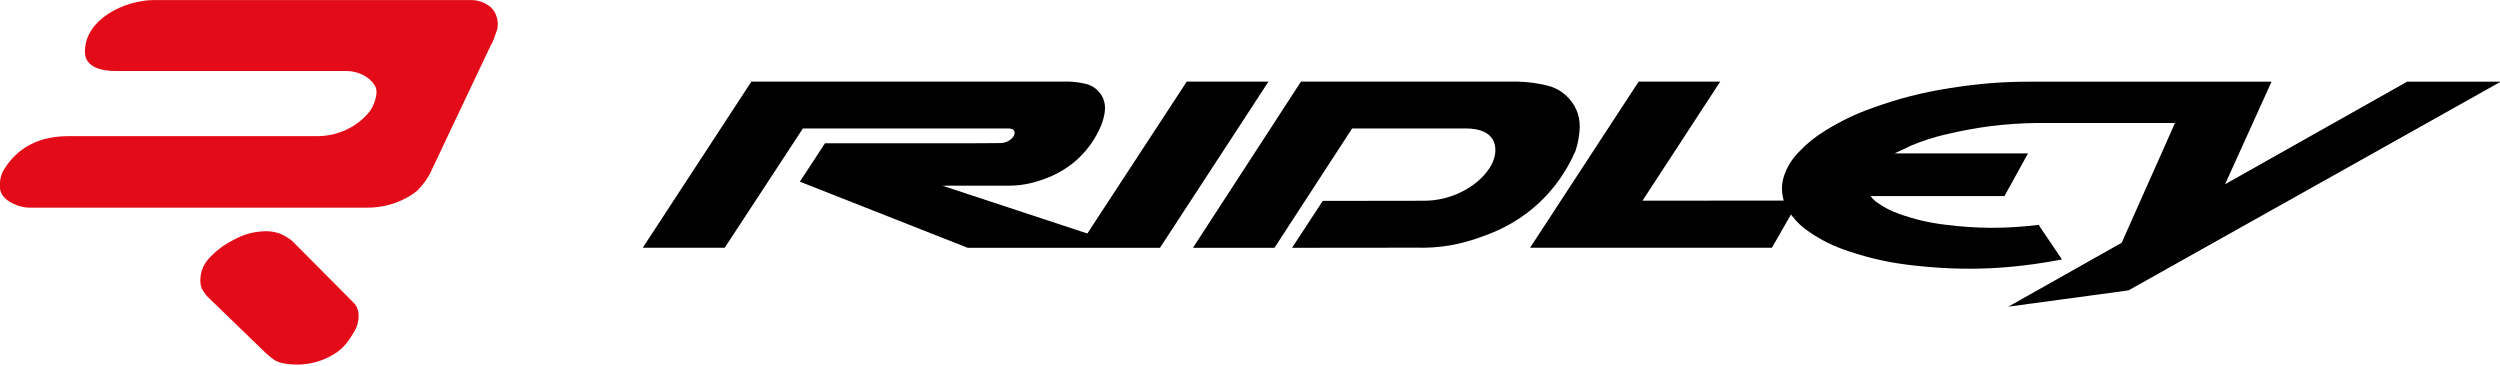 <?xml version="1.0" encoding="UTF-8" standalone="no"?>
<!DOCTYPE svg PUBLIC "-//W3C//DTD SVG 1.1//EN" "http://www.w3.org/Graphics/SVG/1.1/DTD/svg11.dtd">
<svg width="100%" height="100%" viewBox="0 0 800 117" version="1.1" xmlns="http://www.w3.org/2000/svg" xmlns:xlink="http://www.w3.org/1999/xlink" xml:space="preserve" xmlns:serif="http://www.serif.com/" style="fill-rule:evenodd;clip-rule:evenodd;stroke-linejoin:round;stroke-miterlimit:2;">
    <g transform="matrix(1,0,0,1,-1.55685e-14,-21.199)">
        <g transform="matrix(0.745,0,0,0.745,161.868,-5.585)">
            <g transform="matrix(1.276,0,0,1.276,-217.353,-265.527)">
                <path d="M530.355,287.197C531.036,285.158 531.432,283.391 531.664,281.3L531.664,281.293C531.69,281.109 531.706,280.952 531.726,280.762C532.216,276.352 531.056,272.582 528.255,269.459C526.067,267.047 523.526,265.608 520.22,264.9C516.94,264.17 514.075,263.819 510.645,263.733L438,263.733L401.644,319.673L429.085,319.673L455.216,279.518L461.985,279.518L493.233,279.502L493.321,279.495C494.584,279.495 495.647,279.581 496.861,279.789C497.85,279.974 498.662,280.219 499.577,280.615C500.77,281.181 501.641,281.905 502.391,282.969C503.028,283.979 503.347,284.989 503.421,286.219C503.447,286.809 503.442,287.314 503.379,287.907C503.345,288.145 503.317,288.353 503.276,288.576C502.921,290.18 502.354,291.503 501.421,292.925C500.33,294.545 499.205,295.813 497.717,297.113C496.011,298.569 494.436,299.634 492.457,300.66C490.269,301.771 488.329,302.498 485.983,303.072C483.692,303.595 481.72,303.837 479.415,303.847L445.331,303.896L434.997,319.681L476.77,319.64C484.634,319.859 491.476,318.697 499.134,315.849L499.127,315.849C513.472,310.904 524.264,301.002 530.355,287.197Z" style="fill-rule:nonzero;"/>
            </g>
        </g>
        <g transform="matrix(0.745,0,0,0.745,161.868,-5.585)">
            <g transform="matrix(1.276,0,0,1.276,-217.353,-265.527)">
                <path d="M399.555,263.731L366.09,314.871L317.28,298.781L338.486,298.761C343.124,298.882 347.156,298.185 351.666,296.498C360.526,293.285 367.13,287.047 370.765,278.439C371.346,276.939 371.686,275.635 371.931,274.081C372.314,271.37 371.637,269.022 369.911,267.103C368.637,265.684 367.135,264.834 365.183,264.415C363.246,263.986 361.553,263.778 359.521,263.728L253.004,263.728L216.422,319.672L244.014,319.672L270.33,279.515L339.558,279.515C339.803,279.517 340.021,279.532 340.266,279.576C340.47,279.613 340.634,279.662 340.818,279.743C341.056,279.858 341.235,280.003 341.384,280.216C341.514,280.417 341.582,280.623 341.595,280.876C341.595,280.991 341.595,281.097 341.58,281.216C341.58,281.271 341.565,281.305 341.565,281.357C341.489,281.672 341.38,281.948 341.19,282.232C340.964,282.561 340.731,282.815 340.44,283.078C340.091,283.372 339.77,283.585 339.376,283.794C338.933,284.021 338.538,284.169 338.06,284.284L338.06,284.277C337.602,284.385 337.201,284.434 336.737,284.434L327.529,284.493L277.782,284.493L269.311,297.422L325.776,319.673L390.543,319.673L427.075,263.728L399.553,263.728L399.555,263.731Z" style="fill-rule:nonzero;"/>
            </g>
        </g>
        <g transform="matrix(0.745,0,0,0.745,161.868,-5.585)">
            <g transform="matrix(1.276,0,0,1.276,-217.353,-265.527)">
                <path d="M810.35,263.766L749.07,298.29L764.716,263.766L684.52,263.766C674.624,263.706 666.193,264.364 656.249,265.961L656.256,265.961C647.075,267.4 639.369,269.376 630.474,272.567C624.662,274.626 619.904,276.92 614.576,280.18C611.083,282.315 608.347,284.521 605.515,287.505C603.258,289.852 601.771,292.227 600.695,295.206C600.328,296.277 600.109,297.208 599.984,298.316C599.922,298.917 599.904,299.421 599.909,300.015C599.943,301.05 600.054,301.911 600.284,302.9L600.494,303.796L599.109,303.796L552.965,303.816L579.137,263.727L551.683,263.727L515.11,319.672L596.519,319.672L599.104,315.17L602.938,308.471L603.149,308.75C604.901,311.043 606.711,312.739 609.117,314.36C613.38,317.243 617.349,319.188 622.328,320.836C629.98,323.389 636.756,324.846 644.954,325.709C661.795,327.532 676.502,326.928 693.676,323.698L694.14,323.61L693.71,322.915L686.687,312.555L686.408,311.963C675.126,313.307 665.564,313.282 654.595,311.879C649.056,311.19 644.489,310.092 639.343,308.256C636.347,307.192 633.976,305.938 631.465,304.088C630.777,303.547 630.264,303.006 629.786,302.276L674.804,302.276L682.743,287.901L637.832,287.901L643.533,285.213C647.421,283.613 650.784,282.527 654.83,281.568C665.711,278.975 675.049,277.811 685.969,277.664L732.222,277.664L714.269,317.992L676.113,339.497L716.553,334.019L841.89,263.759L810.35,263.759L810.35,263.766Z" style="fill-rule:nonzero;"/>
            </g>
        </g>
        <g transform="matrix(0.745,0,0,0.745,161.868,-5.585)">
            <g transform="matrix(1.276,0,0,1.276,-217.353,-265.527)">
                <path d="M158.673,236.287L51.908,236.287C42.3,236.287 28.642,242.559 28.642,253.687C28.642,259.249 34.916,260.174 39.054,260.174L116.804,260.174C120.444,260.174 124.679,262.076 126.411,265.412C127.62,267.741 125.799,272.095 124.487,273.805C120.244,279.162 113.463,282.099 106.997,282.099L23.315,282.099C18.861,282.099 14.312,282.812 10.468,284.833C6.523,286.75 3.486,289.99 1.466,293.224C0.544,294.643 0.142,296.257 0.044,297.798C0.036,297.902 0.012,298.011 0.01,298.115C-0.012,298.66 0.01,299.191 0.059,299.699C0.111,300.218 0.247,300.707 0.454,301.164C1.91,304.386 6.849,306.171 9.858,306.171L123.893,306.171C128.283,306.171 132.969,305.035 136.953,302.843C138.284,302.109 139.536,301.261 140.676,300.296C142.593,298.281 144.213,296.155 145.218,293.829L165.15,251.765C165.957,250.552 166.359,249.132 167.067,247.215C168.379,244.179 167.364,240.142 164.643,238.21C163.322,237.302 161.405,236.288 158.674,236.288" style="fill:rgb(227,11,23);fill-rule:nonzero;"/>
            </g>
        </g>
        <g transform="matrix(0.745,0,0,0.745,161.868,-5.585)">
            <g transform="matrix(1.276,0,0,1.276,-217.353,-265.527)">
                <path d="M98.963,317.933C98.255,317.226 97.956,316.919 97.547,316.726C96.338,315.906 95.228,315.199 93.706,314.695C91.684,314.089 89.865,313.988 87.835,314.193C82.69,314.589 78.84,316.726 74.894,319.256C72.374,321.172 69.539,323.596 68.428,326.223C67.308,328.653 67.115,332.295 68.332,334.02C69.031,335.129 69.646,335.932 70.345,336.545L89.77,355.35C91.387,356.557 92.29,357.87 95.02,358.483C101.502,359.799 108.074,358.588 113.63,354.737C116.36,352.821 118.076,349.995 119.503,347.563C121.113,344.731 121.523,340.284 118.89,337.956L98.966,317.935" style="fill:rgb(227,11,23);fill-rule:nonzero;"/>
            </g>
        </g>
    </g>
</svg>
